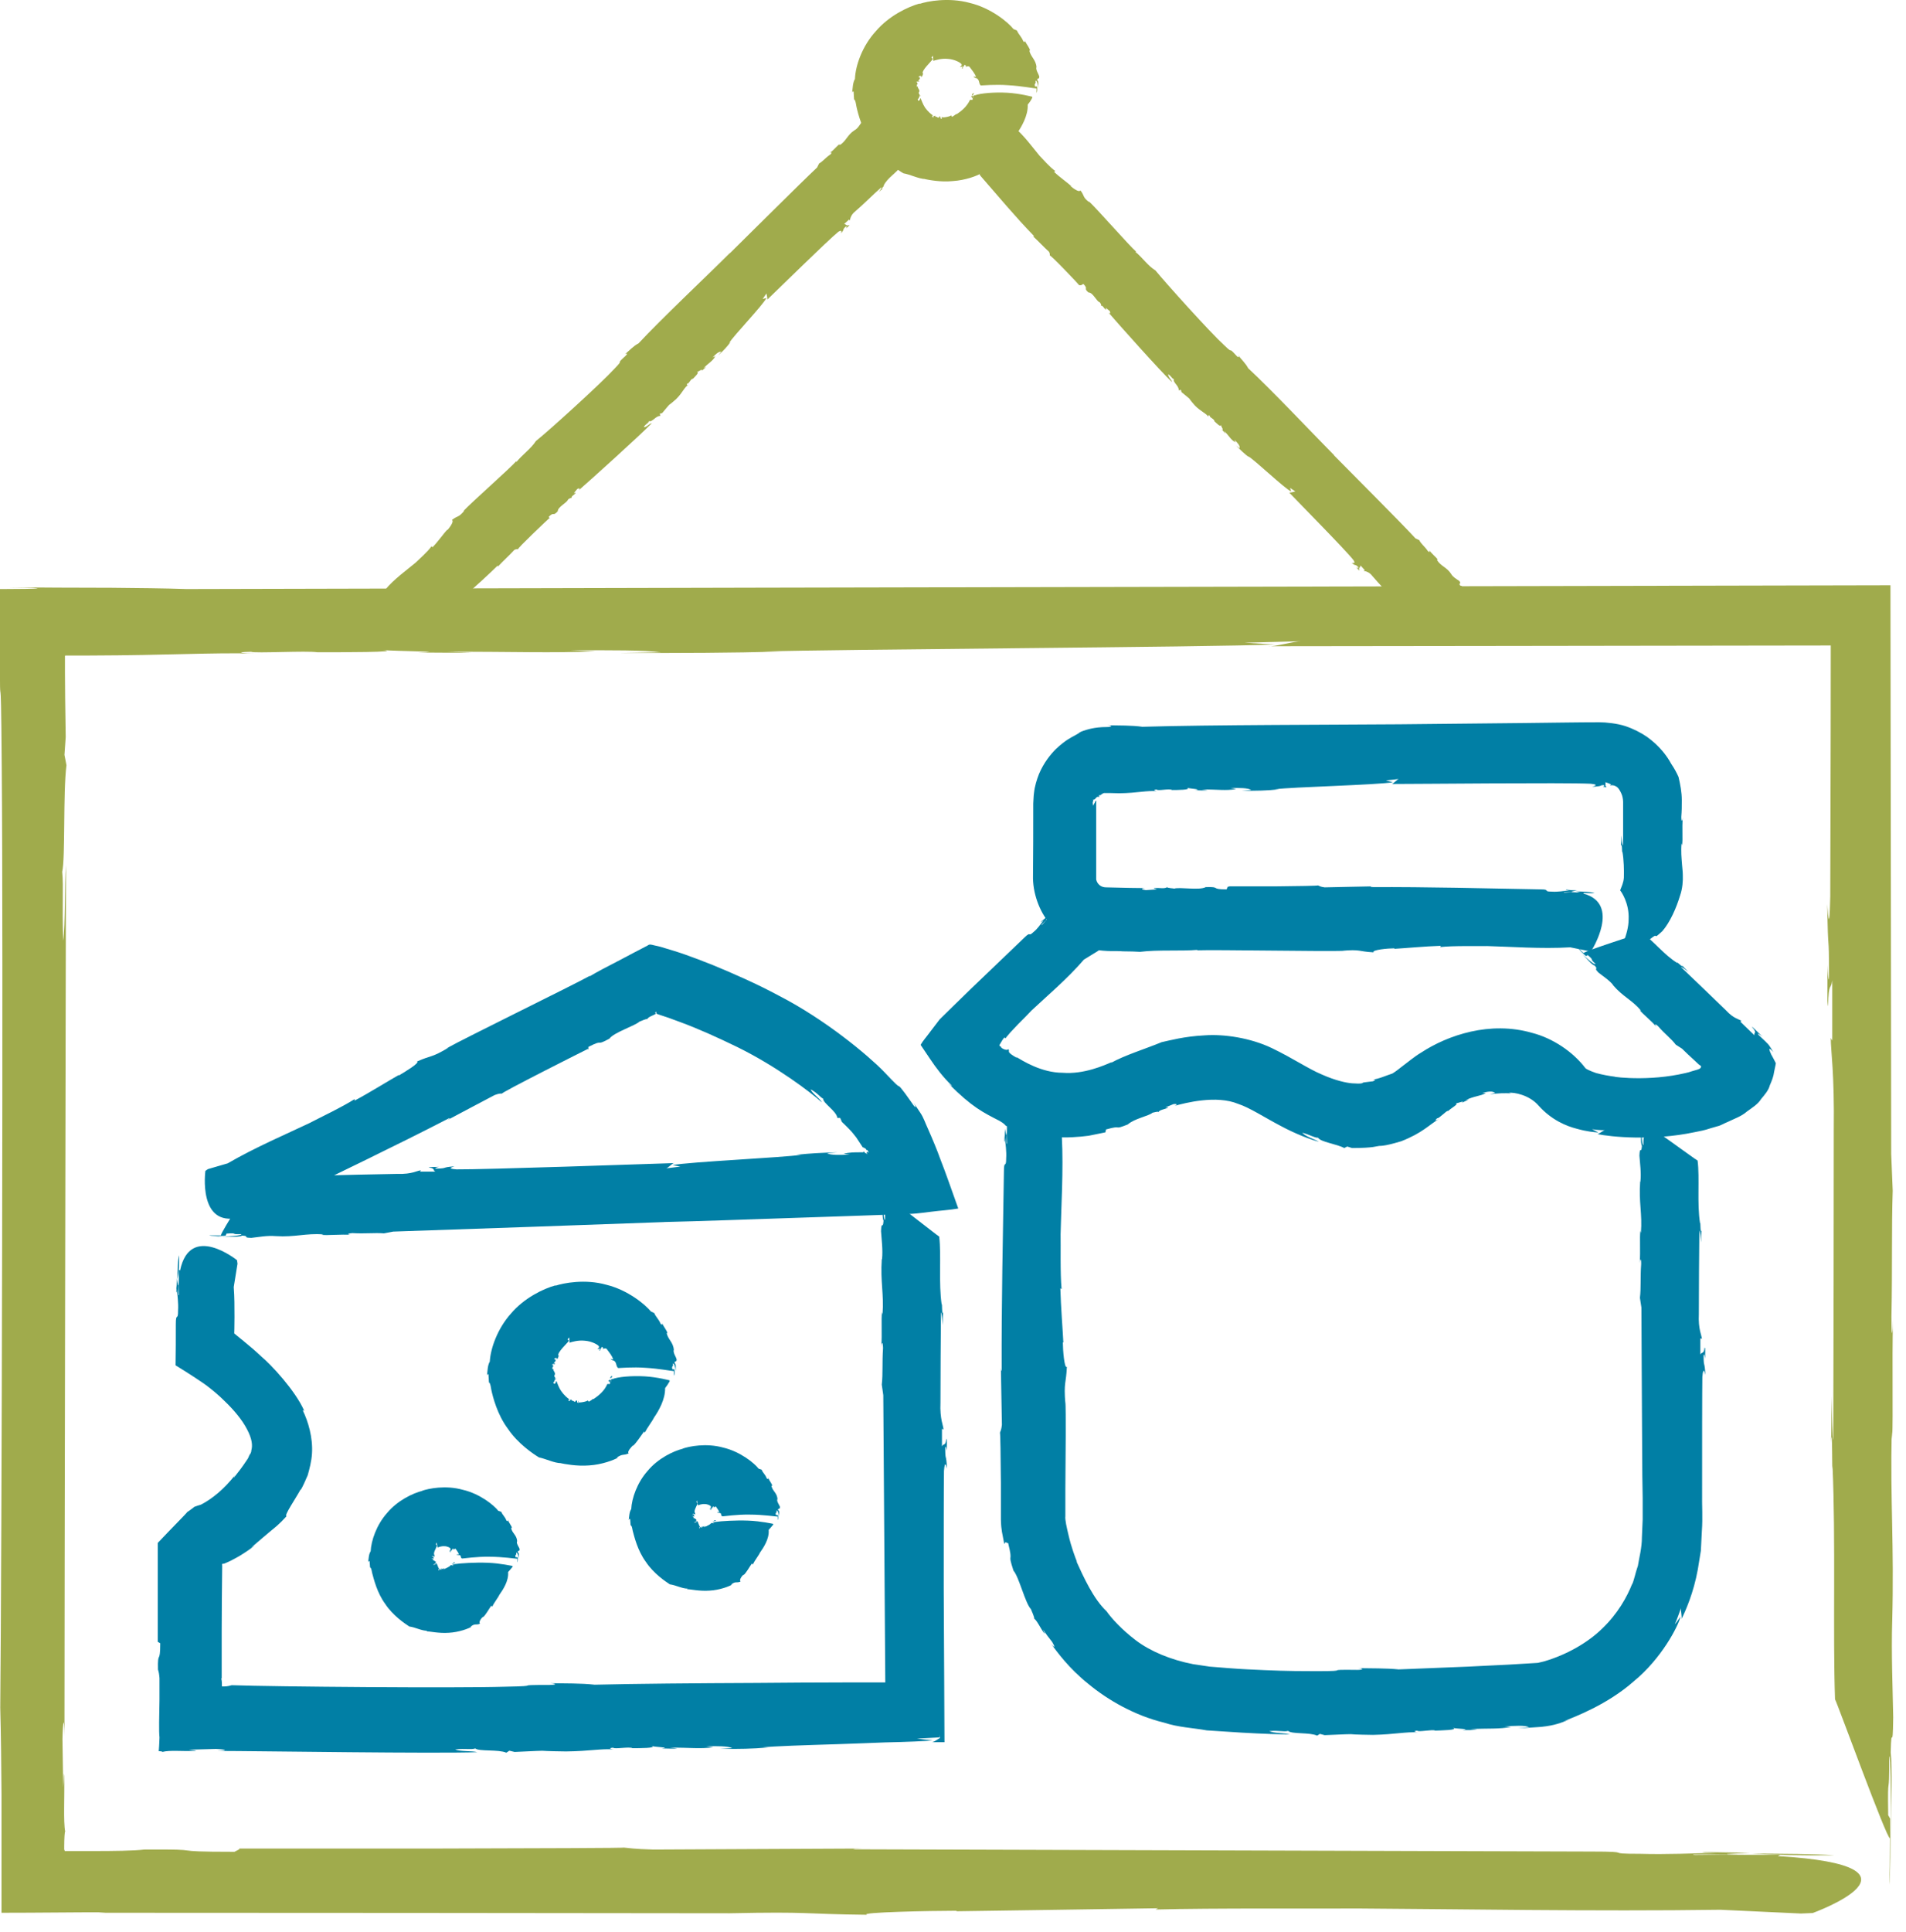 <?xml version="1.0" encoding="UTF-8"?>
<svg width="76px" height="77px" viewBox="0 0 76 77" version="1.1" xmlns="http://www.w3.org/2000/svg" xmlns:xlink="http://www.w3.org/1999/xlink">
    <title>ico-recomanacions-consumeix</title>
    <g id="Bloc-1" stroke="none" stroke-width="1" fill="none" fill-rule="evenodd">
        <g id="ico-recomanacions-consumeix" fill-rule="nonzero">
            <g id="Grupo" transform="translate(6.29, 28.787)" fill="#017FA5">
                <g transform="translate(1.877, 8.86)" id="Trazado">
                    <path d="M0.893,11.23 C1.093,11.2 1.393,11.05 1.673,10.92 C1.433,10.98 1.193,11.07 0.893,11.23 Z"></path>
                    <polygon points="1.683 10.92 1.683 10.92 1.673 10.92"></polygon>
                    <path d="M0.423,11.66 C0.503,11.66 0.593,11.66 0.683,11.65 C0.593,11.65 0.513,11.65 0.423,11.66 Z"></path>
                    <path d="M15.293,4.19 L15.293,4.08 C15.953,3.74 15.533,4.08 16.133,3.75 C16.313,3.5 17.153,3.24 17.333,3.07 C17.333,3.08 17.633,2.93 17.633,2.98 C17.663,2.92 17.733,2.88 17.823,2.84 C17.863,2.82 17.923,2.8 17.963,2.77 C17.993,2.76 17.973,2.77 17.983,2.76 C17.983,2.74 17.973,2.74 17.953,2.72 L17.993,2.67 C17.993,2.67 18.013,2.74 18.003,2.75 C18.033,2.75 17.983,2.75 18.073,2.78 C18.333,2.86 18.643,2.97 18.983,3.1 C19.663,3.35 20.463,3.71 21.243,4.09 C22.803,4.86 24.163,5.89 24.603,6.29 C24.533,6.14 24.213,5.93 24.153,5.77 C24.453,5.93 24.523,6.08 24.653,6.14 C24.653,6.33 25.183,6.63 25.223,6.91 L25.333,6.91 C25.333,6.91 25.403,7.07 25.403,7.07 C25.903,7.54 25.913,7.63 25.963,7.67 C25.973,7.69 25.993,7.72 26.043,7.79 C26.073,7.84 26.133,7.92 26.233,8.08 C26.253,8.08 26.403,8.15 26.363,8.18 C26.363,8.18 26.423,8.18 26.453,8.22 C26.353,8.17 26.563,8.34 26.433,8.27 C26.423,8.27 26.323,8.27 26.443,8.36 C26.373,8.32 26.283,8.3 26.303,8.26 C26.273,8.26 26.253,8.25 26.243,8.26 L26.283,8.28 C26.223,8.28 26.243,8.28 26.133,8.28 C25.903,8.28 25.693,8.28 25.473,8.34 L25.723,8.37 C25.313,8.39 24.973,8.4 24.813,8.32 L25.233,8.28 C24.553,8.3 24.153,8.32 23.583,8.38 L23.783,8.38 C23.063,8.49 19.313,8.66 18.653,8.79 L18.963,8.85 L18.393,8.92 C18.463,8.92 18.663,8.69 18.723,8.71 C17.503,8.75 11.163,8.97 10.033,8.96 C9.573,8.93 9.953,8.85 9.953,8.84 C9.403,8.88 9.713,8.92 9.243,8.93 C9.113,8.93 9.263,8.87 9.343,8.86 C9.133,8.87 8.943,8.86 8.933,8.89 C9.193,8.91 9.083,9 9.193,9.05 L8.583,9.05 C8.583,9.05 8.613,9 8.613,9 C8.483,9 8.273,9.16 7.683,9.14 C6.663,9.16 5.593,9.18 4.583,9.21 C4.603,9.18 4.813,9.15 5.023,9.13 C4.883,9.13 4.683,9.15 4.553,9.13 C4.803,9.18 4.133,9.18 4.323,9.2 C3.593,9.35 2.633,9.26 1.983,9.36 C1.933,9.48 0.643,11.45 0.643,11.59 C0.443,11.59 0.243,11.59 0.173,11.59 C0.223,11.62 0.623,11.63 0.833,11.6 L0.863,11.52 C1.353,11.48 0.983,11.56 1.453,11.54 C1.483,11.6 1.043,11.63 0.663,11.64 C1.013,11.64 1.353,11.67 1.493,11.6 C1.823,11.62 1.463,11.68 1.853,11.69 C2.133,11.66 2.493,11.59 2.823,11.62 L2.823,11.62 C3.603,11.67 4.013,11.5 4.733,11.55 L4.653,11.57 C4.903,11.6 5.403,11.54 5.853,11.57 C5.723,11.57 5.613,11.52 5.883,11.5 C6.403,11.53 6.763,11.48 7.143,11.51 L7.513,11.44 C9.333,11.38 16.523,11.13 18.343,11.06 L18.273,11.06 C19.673,11.03 21.793,10.95 23.923,10.88 C25.223,10.84 26.523,10.79 27.713,10.75 C28.183,10.75 28.573,10.7 28.953,10.65 C29.333,10.6 29.723,10.58 30.043,10.52 C29.783,9.8 29.553,9.12 29.323,8.54 C29.203,8.2 29.023,7.77 28.833,7.34 C28.733,7.13 28.663,6.9 28.533,6.71 C28.443,6.57 28.353,6.44 28.263,6.31 C28.413,6.56 28.323,6.51 28.193,6.31 C27.733,5.65 27.693,5.65 27.663,5.64 C27.633,5.63 27.603,5.62 27.053,5.04 C26.413,4.39 24.753,3 22.913,2.05 C22.003,1.56 21.063,1.15 20.263,0.82 C19.863,0.66 19.493,0.52 19.183,0.41 C19.013,0.35 18.863,0.3 18.733,0.26 C18.513,0.19 18.323,0.14 18.173,0.09 C18.083,0.07 17.993,0.05 17.913,0.03 C17.823,0.01 17.733,-0.03 17.653,0.04 C17.483,0.13 17.313,0.22 17.153,0.3 C16.913,0.43 16.673,0.55 16.433,0.68 C16.043,0.88 15.653,1.08 15.323,1.28 L15.383,1.23 C14.663,1.63 10.453,3.68 9.613,4.15 L9.733,4.1 C9.013,4.53 9.073,4.39 8.463,4.66 C8.583,4.71 7.973,5.08 7.733,5.22 L7.733,5.2 C7.373,5.4 6.573,5.9 5.973,6.22 L5.973,6.16 C5.493,6.47 4.523,6.93 4.163,7.12 C3.323,7.52 1.993,8.09 0.913,8.72 L0.123,8.95 L0.023,9.02 C0.023,9.02 -0.287,11.28 1.363,10.88 L1.363,10.94 C1.363,10.94 1.653,10.79 1.653,10.79 C2.013,10.64 2.143,10.5 2.153,10.56 L1.673,10.8 C2.033,10.64 1.803,10.79 1.673,10.88 C1.823,10.81 1.963,10.74 2.093,10.7 C2.153,10.65 2.033,10.7 1.973,10.72 C2.153,10.61 2.393,10.43 2.633,10.33 C2.993,10.15 2.693,10.4 3.113,10.19 C5.343,9.1 7.513,8.07 9.743,6.92 C9.803,6.92 9.743,6.94 9.683,6.99 C10.363,6.63 10.923,6.33 11.553,6 C11.733,5.93 11.793,5.94 11.853,5.94 C11.793,5.94 12.633,5.5 13.493,5.06 C14.363,4.62 15.223,4.18 15.273,4.16 L15.293,4.19 Z"></path>
                </g>
                <g transform="translate(0, 18.3)" id="Trazado">
                    <path d="M0.85,2.94 C0.79,3.16 0.79,3.55 0.78,3.91 C0.84,3.63 0.86,3.33 0.85,2.94 Z"></path>
                    <polygon points="0.78 3.91 0.78 3.92 0.78 3.91"></polygon>
                    <path d="M28.91,0.35 C28.91,0.44 28.91,0.54 28.91,0.65 C28.91,0.55 28.91,0.45 28.91,0.35 Z"></path>
                    <path d="M0,18.35 L0.1,18.41 C0.1,19.27 -0.01,18.66 0.01,19.46 C0.04,19.54 0.06,19.66 0.07,19.8 C0.07,20.07 0.07,20.35 0.07,20.65 C0.06,21.28 0.04,21.92 0.07,22.16 C0.07,22.16 0.06,22.49 0.04,22.71 C0.14,22.71 0.21,22.73 0.18,22.74 C0.48,22.66 0.98,22.72 1.47,22.7 C1.65,22.68 1.35,22.68 1.24,22.65 L2.32,22.62 C2.73,22.64 2.84,22.69 2.37,22.7 C3.15,22.7 5.39,22.73 7.64,22.75 C9.79,22.77 11.95,22.78 12.74,22.75 C12.54,22.69 12.05,22.73 11.86,22.64 C12.28,22.59 12.48,22.66 12.66,22.6 C12.82,22.73 13.58,22.63 13.9,22.77 L14.02,22.69 L14.23,22.74 C16.07,22.66 14.65,22.7 16.28,22.72 C17.23,22.71 17.67,22.6 18.2,22.64 C18.12,22.64 17.91,22.59 18.16,22.57 C18.2,22.64 18.81,22.52 18.93,22.59 C19.17,22.59 19.95,22.59 19.68,22.5 C19.81,22.55 20.51,22.56 20.09,22.6 C20.32,22.6 20.55,22.62 20.72,22.6 L20.42,22.57 C21.21,22.56 21.64,22.63 22.15,22.55 L21.86,22.51 C22.33,22.51 22.73,22.5 22.91,22.59 L22.43,22.62 C23.21,22.62 23.69,22.62 24.34,22.56 L24.11,22.56 C24.53,22.51 25.82,22.47 27.11,22.43 C27.77,22.41 28.44,22.38 29,22.36 C29.91,22.34 30.6,22.31 30.9,22.28 L30.27,22.21 L31.17,22.16 L31.17,22.04 C31.17,22.04 31.17,22.12 31.19,22.18 C31.09,22.24 30.93,22.37 30.83,22.35 C30.95,22.35 31.1,22.35 31.37,22.35 C31.37,21.25 31.35,18.68 31.34,16.2 C31.34,14.14 31.34,12.16 31.35,11.54 C31.39,11.01 31.46,11.45 31.47,11.45 C31.44,10.81 31.4,11.17 31.4,10.63 C31.41,10.48 31.45,10.66 31.46,10.74 C31.46,10.5 31.48,10.28 31.44,10.26 C31.42,10.56 31.33,10.43 31.27,10.56 L31.27,9.86 C31.27,9.86 31.33,9.89 31.33,9.89 C31.33,9.73 31.18,9.49 31.21,8.81 C31.21,7.63 31.22,6.39 31.23,5.22 C31.26,5.24 31.28,5.48 31.3,5.73 C31.3,5.57 31.3,5.34 31.32,5.19 C31.26,5.47 31.28,4.7 31.26,4.92 C31.13,4.07 31.25,2.96 31.16,2.2 C31.04,2.13 29.11,0.58 28.97,0.58 C28.97,0.35 28.97,0.11 28.99,0.04 C28.96,0.1 28.94,0.56 28.96,0.81 L29.04,0.85 C29.07,1.41 29,0.98 29,1.53 C28.94,1.56 28.92,1.05 28.92,0.61 C28.92,1.01 28.87,1.41 28.94,1.57 C28.91,1.95 28.86,1.53 28.84,1.98 C28.86,2.3 28.92,2.73 28.88,3.1 L28.87,3.1 C28.81,4 28.96,4.48 28.9,5.3 L28.88,5.21 C28.84,5.5 28.89,6.08 28.85,6.6 C28.86,6.45 28.91,6.32 28.92,6.64 C28.88,7.25 28.92,7.66 28.87,8.1 L28.93,8.52 C28.94,10.44 29,18.03 29.01,19.95 L29.01,19.93 C29.01,19.93 29.01,19.95 29.01,19.97 C28.96,19.97 28.91,19.97 28.85,19.97 C28.39,19.97 27.89,19.97 27.38,19.97 C26.27,19.97 25.07,19.98 23.86,19.99 C21.45,20 19.04,20.02 17.42,20.06 C16.9,20 16.19,20.01 15.66,20 C15.96,20.03 15.86,20.07 15.62,20.07 C13.98,20.07 15.51,20.11 13.85,20.14 C11.94,20.2 4.64,20.14 2.95,20.08 C2.78,20.13 2.7,20.13 2.56,20.13 C2.56,20.01 2.56,19.91 2.53,19.8 L2.55,19.82 L2.55,19.79 C2.55,19.74 2.55,19.68 2.55,19.62 C2.55,19.49 2.55,19.34 2.55,19.16 C2.55,18.81 2.55,18.39 2.55,17.93 C2.55,17.13 2.56,16.19 2.57,15.36 C2.58,15.32 2.54,15.23 2.6,15.24 C2.65,15.24 2.69,15.22 2.73,15.2 C2.69,15.22 2.92,15.12 3.04,15.05 C3.17,14.98 3.3,14.91 3.4,14.84 C3.61,14.71 3.77,14.59 3.87,14.5 L3.72,14.6 C4.17,14.21 4.31,14.1 4.52,13.92 C4.69,13.78 4.84,13.67 5.14,13.34 C5,13.36 5.52,12.61 5.7,12.27 L5.7,12.3 C5.79,12.15 5.88,11.94 5.98,11.71 C6.05,11.46 6.13,11.16 6.15,10.85 C6.19,10.21 6,9.57 5.78,9.12 L5.84,9.14 C5.48,8.33 4.52,7.3 4.12,6.97 C3.92,6.78 3.69,6.58 3.43,6.37 C3.31,6.27 3.18,6.17 3.05,6.06 C3.05,5.9 3.06,5.95 3.06,5.41 C3.06,5 3.06,4.6 3.03,4.21 L3.18,3.28 L3.16,3.14 C3.16,3.14 1.29,1.63 0.89,3.55 L0.84,3.52 L0.84,3.9 C0.82,4.35 0.88,4.56 0.83,4.53 L0.83,3.91 C0.83,4.37 0.79,4.05 0.76,3.87 C0.76,4.06 0.75,4.24 0.73,4.4 C0.75,4.49 0.75,4.33 0.76,4.26 C0.78,4.51 0.83,4.85 0.81,5.14 C0.81,5.61 0.72,5.17 0.72,5.71 C0.72,6.25 0.72,6.8 0.71,7.33 C1.2,7.63 1.85,8.05 2.03,8.2 C2.25,8.37 2.46,8.55 2.65,8.74 C3.04,9.11 3.37,9.51 3.56,9.88 C3.76,10.26 3.79,10.52 3.73,10.73 C3.73,10.78 3.71,10.84 3.66,10.9 C3.62,10.97 3.63,11.01 3.53,11.14 C3.38,11.37 3.21,11.59 3.05,11.79 C3,11.81 3.05,11.77 3.08,11.71 C2.64,12.27 2.17,12.65 1.73,12.88 C1.63,12.91 1.54,12.94 1.46,12.97 C1.3,13.1 1.23,13.14 1.16,13.19 C1.21,13.16 0.96,13.41 0.71,13.67 C0.52,13.87 0.27,14.12 0,14.41 C0,15.93 0,18.21 0,18.3 L0,18.35 Z"></path>
                </g>
                <g transform="translate(13.13, 22.298)" id="Trazado">
                    <path d="M4.99,3.752 C4.93,3.772 4.92,3.812 4.91,3.852 C4.97,3.832 4.99,3.792 4.99,3.752 Z"></path>
                    <polygon points="4.9 3.852 4.91 3.852 4.91 3.852"></polygon>
                    <path d="M7.55,3.632 C7.55,3.632 7.55,3.572 7.55,3.532 C7.55,3.562 7.55,3.602 7.55,3.632 Z"></path>
                    <path d="M3.65,4.732 L3.65,4.832 C3.55,4.832 3.63,4.722 3.55,4.732 C3.49,4.872 3.44,4.692 3.39,4.752 C3.39,4.742 3.36,4.722 3.38,4.682 C3.34,4.752 3.34,4.682 3.31,4.702 C3.29,4.722 3.31,4.722 3.31,4.752 C3.29,4.752 3.27,4.752 3.25,4.752 C3.25,4.722 3.25,4.682 3.28,4.682 C3.22,4.652 3.07,4.522 2.96,4.362 C2.85,4.202 2.8,4.032 2.77,3.962 C2.72,3.992 2.77,4.022 2.69,4.072 C2.62,4.052 2.69,4.012 2.63,4.012 C2.75,3.962 2.63,3.922 2.77,3.872 L2.69,3.872 C2.69,3.872 2.73,3.852 2.73,3.852 C2.65,3.692 2.68,3.812 2.71,3.672 C2.71,3.592 2.61,3.522 2.66,3.482 C2.66,3.482 2.61,3.502 2.59,3.472 C2.66,3.482 2.56,3.392 2.63,3.402 C2.63,3.372 2.67,3.312 2.57,3.302 C2.62,3.302 2.66,3.242 2.68,3.302 C2.69,3.282 2.72,3.272 2.7,3.242 L2.66,3.262 C2.68,3.182 2.77,3.182 2.72,3.092 L2.67,3.092 C2.67,3.092 2.71,3.012 2.79,3.052 L2.79,3.102 C2.83,3.042 2.85,3.002 2.86,2.922 L2.84,2.942 C2.81,2.802 3.19,2.462 3.27,2.352 L3.21,2.302 C3.21,2.302 3.25,2.242 3.28,2.222 C3.27,2.222 3.3,2.442 3.29,2.432 C3.37,2.402 3.63,2.322 3.9,2.352 C4.17,2.372 4.41,2.502 4.46,2.572 C4.49,2.632 4.41,2.672 4.4,2.682 C4.47,2.702 4.47,2.642 4.51,2.682 C4.51,2.702 4.47,2.722 4.46,2.722 C4.49,2.722 4.49,2.762 4.51,2.742 C4.5,2.702 4.56,2.642 4.58,2.592 C4.6,2.612 4.63,2.632 4.64,2.652 L4.6,2.692 C4.6,2.692 4.74,2.612 4.78,2.692 C4.87,2.812 4.98,2.942 5.03,3.092 C5,3.102 4.97,3.092 4.94,3.062 C4.94,3.082 4.97,3.102 4.95,3.132 C4.99,3.072 5.01,3.172 5.02,3.132 C5.19,3.182 5.12,3.362 5.23,3.442 C5.29,3.442 5.8,3.392 6.33,3.432 C6.85,3.462 7.37,3.562 7.45,3.562 C7.45,3.642 7.45,3.712 7.45,3.742 C7.48,3.722 7.49,3.572 7.47,3.492 L7.39,3.492 C7.35,3.302 7.44,3.442 7.41,3.262 C7.47,3.242 7.51,3.412 7.52,3.562 C7.52,3.432 7.55,3.292 7.48,3.242 C7.48,3.112 7.56,3.242 7.56,3.092 C7.53,2.982 7.43,2.862 7.44,2.732 L7.45,2.732 C7.43,2.412 7.22,2.312 7.16,2.042 L7.19,2.062 C7.19,1.952 7.04,1.812 6.98,1.642 C7,1.692 6.98,1.752 6.92,1.672 C6.84,1.482 6.72,1.392 6.67,1.252 L6.53,1.182 C6.31,0.912 5.62,0.332 4.76,0.122 C3.91,-0.118 3.05,0.052 2.72,0.162 L2.74,0.142 C2.23,0.282 1.48,0.652 0.96,1.262 C0.42,1.862 0.14,2.652 0.11,3.182 C0.02,3.332 0.02,3.562 0,3.742 C0.03,3.642 0.07,3.682 0.06,3.752 C0.08,4.272 0.09,3.792 0.17,4.302 C0.23,4.592 0.41,5.302 0.84,5.872 C1.24,6.462 1.84,6.862 2.07,7.002 C2.36,7.062 2.68,7.232 2.96,7.232 L2.93,7.232 C3.08,7.262 3.57,7.362 4.07,7.322 C4.58,7.292 5.07,7.102 5.22,7.012 L5.17,7.012 C5.42,6.842 5.42,6.942 5.65,6.842 C5.57,6.782 5.75,6.592 5.82,6.522 L5.82,6.542 C5.94,6.442 6.12,6.162 6.26,5.972 L6.29,6.012 C6.38,5.832 6.6,5.542 6.66,5.412 C6.84,5.152 7.11,4.692 7.1,4.242 C7.17,4.152 7.23,4.062 7.28,3.972 L7.28,3.932 C7.28,3.932 6.8,3.802 6.29,3.772 C5.77,3.742 5.21,3.792 5,3.882 L4.95,3.882 C4.95,3.882 4.95,3.902 4.95,3.922 C4.91,3.972 4.97,4.002 4.92,3.992 L4.94,3.922 C4.94,3.922 4.89,3.922 4.87,3.912 C4.87,3.932 4.85,3.952 4.83,3.962 C4.85,3.972 4.85,3.962 4.87,3.962 C4.88,3.992 4.93,4.032 4.9,4.062 C4.88,4.112 4.81,4.042 4.79,4.092 C4.67,4.362 4.46,4.532 4.24,4.682 C4.22,4.662 4.23,4.662 4.24,4.652 C4.19,4.712 4.12,4.742 4.06,4.782 C4.03,4.762 4.02,4.732 4.01,4.722 C4.04,4.772 3.64,4.842 3.63,4.802 L3.65,4.732 Z"></path>
                </g>
                <g transform="translate(8.39, 30.495)" id="Trazado">
                    <path d="M3.46,2.985 C3.4,2.985 3.39,3.005 3.38,3.025 C3.44,3.025 3.46,3.005 3.46,2.985 Z"></path>
                    <polygon points="3.38 3.025 3.39 3.025 3.39 3.015"></polygon>
                    <path d="M6.03,2.905 C6.03,2.905 6.03,2.855 6.03,2.825 C6.03,2.855 6.03,2.875 6.03,2.905 Z"></path>
                    <path d="M2.94,3.225 L2.94,3.325 C2.94,3.325 2.94,3.215 2.91,3.235 C2.87,3.375 2.88,3.215 2.86,3.285 C2.86,3.275 2.86,3.265 2.87,3.225 C2.84,3.295 2.85,3.235 2.84,3.255 C2.83,3.275 2.84,3.275 2.83,3.295 C2.83,3.295 2.81,3.305 2.8,3.315 C2.8,3.285 2.82,3.245 2.83,3.245 C2.79,3.205 2.75,3.045 2.73,3.035 C2.68,3.055 2.71,3.055 2.63,3.085 C2.57,3.085 2.64,3.065 2.59,3.075 C2.72,3.035 2.61,3.045 2.75,3.015 L2.68,3.015 C2.68,3.015 2.72,3.015 2.72,3.015 C2.64,2.975 2.68,3.015 2.7,2.965 C2.69,2.945 2.59,2.915 2.63,2.905 C2.63,2.905 2.58,2.905 2.57,2.895 C2.63,2.905 2.53,2.865 2.59,2.875 C2.59,2.875 2.6,2.845 2.51,2.825 C2.55,2.825 2.58,2.825 2.61,2.845 C2.61,2.845 2.63,2.845 2.61,2.825 L2.58,2.825 C2.58,2.825 2.65,2.825 2.58,2.755 L2.54,2.755 C2.54,2.755 2.55,2.705 2.63,2.755 L2.63,2.785 C2.63,2.785 2.66,2.745 2.64,2.695 L2.64,2.695 C2.58,2.615 2.71,2.435 2.74,2.325 L2.7,2.265 C2.7,2.265 2.72,2.215 2.73,2.195 C2.73,2.195 2.77,2.415 2.77,2.395 C2.8,2.385 2.92,2.335 3.04,2.345 C3.16,2.345 3.28,2.405 3.29,2.455 C3.29,2.505 3.23,2.545 3.23,2.555 C3.27,2.555 3.28,2.505 3.3,2.525 C3.3,2.535 3.27,2.565 3.26,2.575 C3.27,2.575 3.26,2.595 3.29,2.575 C3.29,2.545 3.35,2.485 3.38,2.435 C3.39,2.445 3.4,2.455 3.41,2.465 L3.37,2.505 C3.37,2.505 3.49,2.405 3.5,2.465 C3.54,2.535 3.6,2.595 3.62,2.665 C3.59,2.675 3.57,2.665 3.54,2.665 C3.54,2.665 3.55,2.685 3.54,2.705 C3.58,2.665 3.59,2.705 3.6,2.695 C3.75,2.695 3.65,2.805 3.75,2.835 C3.81,2.835 4.32,2.755 4.84,2.765 C5.36,2.765 5.88,2.845 5.95,2.845 C5.95,2.905 5.95,2.965 5.94,2.985 C5.97,2.965 5.98,2.845 5.96,2.785 L5.88,2.785 C5.84,2.635 5.93,2.745 5.9,2.605 C5.96,2.585 5.99,2.725 6,2.835 C6,2.725 6.04,2.615 5.96,2.585 C5.97,2.485 6.04,2.585 6.04,2.455 C6.01,2.365 5.92,2.275 5.93,2.165 L5.94,2.165 C5.94,1.905 5.74,1.835 5.7,1.615 L5.73,1.615 C5.73,1.535 5.61,1.425 5.57,1.285 C5.58,1.325 5.57,1.385 5.51,1.315 C5.45,1.155 5.35,1.095 5.31,0.975 L5.19,0.935 C5.02,0.715 4.46,0.255 3.77,0.095 C3.09,-0.095 2.41,0.045 2.15,0.135 L2.17,0.135 C1.77,0.235 1.17,0.525 0.76,1.015 C0.33,1.495 0.12,2.125 0.1,2.545 C0.02,2.665 0.02,2.845 0,2.985 C0.03,2.905 0.07,2.935 0.06,2.985 C0.08,3.395 0.09,3.015 0.16,3.415 C0.22,3.635 0.35,4.195 0.68,4.645 C0.99,5.115 1.46,5.425 1.64,5.545 C1.88,5.575 2.12,5.715 2.35,5.715 L2.32,5.735 C2.44,5.735 2.82,5.825 3.22,5.795 C3.62,5.775 4.01,5.625 4.12,5.555 L4.08,5.555 C4.27,5.405 4.28,5.505 4.46,5.435 C4.39,5.365 4.52,5.205 4.58,5.155 L4.58,5.175 C4.68,5.095 4.81,4.855 4.91,4.715 L4.95,4.755 C5.01,4.605 5.19,4.385 5.23,4.285 C5.37,4.085 5.61,3.735 5.58,3.375 C5.64,3.305 5.7,3.245 5.76,3.165 L5.76,3.135 C5.76,3.135 5.28,3.025 4.77,3.005 C4.25,2.985 3.69,3.025 3.48,3.055 L3.43,3.055 C3.43,3.055 3.43,3.055 3.43,3.065 C3.4,3.085 3.46,3.095 3.41,3.085 L3.41,3.055 C3.41,3.055 3.38,3.055 3.35,3.055 C3.35,3.055 3.33,3.065 3.32,3.065 C3.34,3.065 3.34,3.065 3.35,3.065 C3.37,3.075 3.42,3.105 3.39,3.105 C3.38,3.125 3.3,3.085 3.29,3.105 C3.22,3.185 3.12,3.205 3.07,3.245 C3.06,3.225 3.06,3.225 3.06,3.215 C3.06,3.245 3.04,3.245 3.03,3.275 C3.02,3.255 3.01,3.225 3,3.205 C3.02,3.245 2.92,3.275 2.91,3.255 L2.94,3.225 Z"></path>
                </g>
                <g transform="translate(18.78, 28.815)" id="Trazado">
                    <path d="M3.47,2.985 C3.41,2.985 3.4,3.005 3.39,3.025 C3.45,3.025 3.47,3.005 3.47,2.985 Z"></path>
                    <path d="M6.04,2.895 C6.04,2.895 6.04,2.845 6.04,2.815 C6.04,2.845 6.04,2.865 6.04,2.895 Z"></path>
                    <path d="M2.95,3.225 L2.95,3.325 C2.95,3.325 2.95,3.215 2.92,3.235 C2.88,3.375 2.89,3.215 2.87,3.285 C2.87,3.275 2.87,3.265 2.88,3.225 C2.85,3.295 2.86,3.235 2.85,3.255 C2.84,3.275 2.85,3.275 2.84,3.295 C2.84,3.295 2.82,3.305 2.81,3.315 C2.81,3.285 2.83,3.245 2.84,3.245 C2.8,3.205 2.76,3.045 2.74,3.035 C2.69,3.055 2.72,3.055 2.64,3.085 C2.58,3.085 2.65,3.065 2.6,3.075 C2.73,3.035 2.62,3.045 2.76,3.015 L2.68,3.015 C2.68,3.015 2.72,3.015 2.72,3.015 C2.64,2.975 2.68,3.015 2.7,2.965 C2.69,2.945 2.59,2.915 2.63,2.905 C2.63,2.905 2.58,2.905 2.57,2.895 C2.63,2.905 2.53,2.865 2.59,2.875 C2.59,2.875 2.6,2.845 2.51,2.825 C2.55,2.825 2.58,2.825 2.61,2.845 C2.61,2.845 2.63,2.845 2.61,2.825 L2.58,2.825 C2.58,2.825 2.65,2.825 2.58,2.755 L2.54,2.755 C2.54,2.755 2.55,2.705 2.63,2.755 L2.63,2.785 C2.63,2.785 2.66,2.745 2.64,2.695 L2.64,2.695 C2.58,2.615 2.71,2.435 2.74,2.325 L2.7,2.265 C2.7,2.265 2.71,2.215 2.72,2.195 C2.72,2.195 2.76,2.415 2.76,2.395 C2.79,2.385 2.91,2.335 3.03,2.345 C3.15,2.345 3.27,2.405 3.28,2.455 C3.28,2.505 3.22,2.545 3.22,2.555 C3.26,2.555 3.27,2.505 3.29,2.525 C3.29,2.535 3.26,2.565 3.25,2.575 C3.26,2.575 3.25,2.595 3.28,2.575 C3.28,2.545 3.34,2.485 3.37,2.435 C3.38,2.445 3.39,2.455 3.4,2.465 L3.36,2.505 C3.36,2.505 3.48,2.405 3.49,2.465 C3.53,2.535 3.59,2.595 3.61,2.665 C3.58,2.675 3.56,2.665 3.53,2.665 C3.53,2.665 3.55,2.685 3.53,2.705 C3.57,2.665 3.58,2.705 3.59,2.695 C3.74,2.695 3.64,2.805 3.74,2.835 C3.8,2.835 4.31,2.755 4.83,2.765 C5.35,2.765 5.87,2.845 5.94,2.845 C5.94,2.905 5.94,2.965 5.93,2.985 C5.96,2.965 5.97,2.845 5.95,2.785 L5.87,2.785 C5.83,2.635 5.92,2.745 5.89,2.605 C5.95,2.585 5.98,2.725 5.99,2.835 C5.99,2.725 6.03,2.615 5.95,2.585 C5.96,2.485 6.03,2.585 6.03,2.455 C6,2.365 5.91,2.275 5.92,2.165 L5.93,2.165 C5.93,1.905 5.73,1.835 5.69,1.615 L5.72,1.615 C5.72,1.535 5.6,1.425 5.56,1.285 C5.57,1.325 5.56,1.385 5.5,1.315 C5.44,1.155 5.34,1.095 5.3,0.975 L5.18,0.935 C5.01,0.715 4.45,0.255 3.77,0.095 C3.09,-0.095 2.41,0.045 2.15,0.135 L2.17,0.135 C1.77,0.235 1.17,0.525 0.76,1.015 C0.33,1.495 0.12,2.125 0.1,2.545 C0.02,2.665 0.02,2.845 0,2.985 C0.03,2.905 0.07,2.935 0.06,2.985 C0.08,3.395 0.09,3.015 0.16,3.415 C0.22,3.635 0.35,4.195 0.68,4.645 C0.99,5.115 1.46,5.425 1.64,5.545 C1.88,5.575 2.12,5.715 2.35,5.715 L2.32,5.735 C2.44,5.735 2.82,5.825 3.22,5.795 C3.62,5.775 4.01,5.625 4.12,5.555 L4.08,5.555 C4.27,5.405 4.28,5.505 4.46,5.435 C4.39,5.365 4.52,5.205 4.58,5.155 L4.58,5.175 C4.68,5.095 4.81,4.855 4.91,4.715 L4.95,4.755 C5.01,4.605 5.19,4.385 5.23,4.285 C5.37,4.085 5.61,3.735 5.58,3.375 C5.64,3.305 5.7,3.245 5.76,3.165 L5.76,3.135 C5.76,3.135 5.28,3.025 4.77,3.005 C4.25,2.985 3.68,3.025 3.48,3.055 L3.43,3.055 C3.43,3.055 3.43,3.055 3.43,3.065 C3.4,3.085 3.46,3.095 3.41,3.085 L3.41,3.055 C3.41,3.055 3.38,3.055 3.35,3.055 C3.35,3.055 3.33,3.065 3.32,3.065 C3.34,3.065 3.34,3.065 3.35,3.065 C3.37,3.075 3.42,3.105 3.39,3.105 C3.38,3.125 3.3,3.085 3.29,3.105 C3.22,3.185 3.12,3.205 3.07,3.245 C3.06,3.225 3.06,3.225 3.05,3.215 C3.05,3.245 3.03,3.245 3.02,3.275 C3.01,3.255 3,3.225 2.99,3.205 C3.01,3.245 2.91,3.275 2.9,3.255 L2.95,3.225 Z"></path>
                </g>
                <g transform="translate(34.899, 0)" id="Trazado">
                    <path d="M22.401,6.81 C22.221,6.75 21.921,6.75 21.641,6.74 C21.861,6.8 22.091,6.82 22.401,6.81 Z"></path>
                    <polygon points="21.631 6.73 21.631 6.73 21.641 6.73"></polygon>
                    <path d="M22.981,9.35 C23.101,9.33 23.251,9.31 23.391,9.27 C23.251,9.31 23.121,9.32 22.981,9.35 Z"></path>
                    <path d="M7.761,6.56 L7.721,6.66 C7.041,6.66 7.521,6.55 6.891,6.57 C6.641,6.71 5.851,6.56 5.631,6.63 C5.631,6.62 5.331,6.61 5.351,6.57 C5.261,6.65 5.031,6.59 4.841,6.61 C4.771,6.63 4.891,6.63 4.941,6.66 L4.501,6.69 C4.331,6.67 4.281,6.62 4.471,6.61 C4.181,6.61 3.611,6.6 2.911,6.58 C2.711,6.58 2.561,6.45 2.521,6.27 L2.521,6.21 C2.521,6.21 2.521,6.03 2.521,6.03 C2.521,5.82 2.521,5.61 2.521,5.41 C2.521,5 2.521,4.61 2.521,4.25 C2.521,3.89 2.521,3.57 2.521,3.29 C2.521,3.17 2.521,3.17 2.531,3.13 C2.501,3.13 2.481,3.16 2.471,3.19 C2.461,3.23 2.441,3.22 2.401,3.33 C2.351,3.12 2.431,3.17 2.391,3.09 C2.511,3.1 2.511,2.92 2.651,2.98 L2.621,2.91 L2.681,2.91 C2.801,2.82 2.831,2.82 2.841,2.82 C2.841,2.82 2.851,2.82 2.881,2.82 C2.981,2.82 3.141,2.82 3.441,2.83 C4.191,2.82 4.541,2.71 4.961,2.75 C4.901,2.75 4.731,2.7 4.931,2.68 C4.961,2.75 5.451,2.63 5.541,2.7 C5.731,2.7 6.341,2.7 6.141,2.61 C6.241,2.65 6.791,2.67 6.471,2.71 C6.651,2.71 6.831,2.73 6.971,2.71 L6.731,2.68 C7.351,2.67 7.691,2.74 8.101,2.66 L7.871,2.62 C8.241,2.62 8.561,2.61 8.701,2.7 L8.321,2.73 C8.941,2.73 9.311,2.73 9.831,2.67 L9.651,2.67 C10.311,2.58 13.741,2.5 14.351,2.39 L14.071,2.32 L14.591,2.26 C14.531,2.26 14.341,2.49 14.291,2.46 C15.401,2.46 21.201,2.4 22.231,2.45 C22.651,2.49 22.301,2.56 22.301,2.57 C22.791,2.55 22.581,2.49 22.771,2.51 C22.811,2.53 22.751,2.56 22.731,2.57 C22.801,2.57 22.851,2.61 22.871,2.58 C22.791,2.53 22.851,2.46 22.821,2.39 C22.901,2.41 22.981,2.44 23.051,2.48 L23.011,2.52 C23.011,2.52 23.231,2.45 23.381,2.69 C23.441,2.79 23.491,2.89 23.511,3 C23.521,3.06 23.531,3.11 23.531,3.17 C23.531,3.22 23.531,3.39 23.531,3.49 C23.531,3.97 23.531,4.45 23.531,4.91 C23.501,4.9 23.481,4.7 23.461,4.51 C23.461,4.63 23.461,4.82 23.441,4.94 C23.501,4.72 23.481,5.33 23.501,5.15 C23.561,5.46 23.571,5.93 23.561,6.19 C23.551,6.38 23.471,6.55 23.411,6.7 C23.451,6.74 23.781,7.21 23.751,7.85 C23.751,8.48 23.361,9.13 23.371,9.19 C23.061,9.27 22.741,9.27 22.641,9.26 C22.721,9.3 23.361,9.26 23.671,9.12 L23.701,9.03 C24.371,8.69 23.901,9.03 24.521,8.63 C24.601,8.66 24.041,9.11 23.421,9.24 C23.971,9.12 24.481,8.84 24.611,8.64 C25.021,8.31 24.631,8.76 25.101,8.32 C25.401,7.97 25.651,7.41 25.801,6.91 L25.801,6.91 C25.901,6.63 25.921,6.31 25.911,6.09 C25.911,5.96 25.891,5.82 25.881,5.68 C25.861,5.41 25.831,5.16 25.861,4.83 L25.881,4.9 C25.921,4.67 25.871,4.22 25.911,3.8 C25.901,3.92 25.851,4.02 25.851,3.77 C25.871,3.51 25.871,3.37 25.871,3.11 C25.871,2.78 25.811,2.49 25.741,2.18 C25.661,2 25.561,1.82 25.451,1.66 C25.281,1.34 24.971,0.93 24.481,0.58 C24.231,0.41 23.941,0.26 23.611,0.15 C23.301,0.05 22.861,0 22.581,0 C21.701,0 20.681,0.02 19.641,0.03 C17.581,0.05 15.521,0.07 14.691,0.08 L14.761,0.08 C12.211,0.1 6.991,0.1 4.361,0.18 C3.951,0.12 3.391,0.13 2.971,0.12 C3.211,0.14 3.131,0.19 2.941,0.19 C2.431,0.19 2.141,0.3 2.011,0.34 C1.871,0.39 1.861,0.41 1.841,0.42 C1.831,0.44 1.811,0.44 1.681,0.52 C1.551,0.59 1.291,0.71 0.911,1.07 C0.701,1.28 0.431,1.61 0.241,2.06 C0.151,2.29 0.071,2.54 0.041,2.82 C0.021,2.95 0.021,3.12 0.011,3.24 C0.011,3.33 0.011,3.43 0.011,3.52 C0.011,4.29 0.011,5.2 0.001,6.1 C-0.019,6.77 0.241,7.54 0.691,8.05 C1.131,8.59 1.751,8.92 2.351,9.05 C3.051,9.16 3.261,9.1 3.581,9.13 C3.871,9.13 4.101,9.14 4.271,9.15 C4.991,9.06 5.881,9.13 6.591,9.07 L6.521,9.09 C7.281,9.06 11.551,9.14 12.431,9.11 L12.311,9.11 C13.081,9.04 12.971,9.14 13.581,9.17 C13.501,9.07 14.161,9.01 14.411,9.01 L14.411,9.03 C14.781,9.01 15.631,8.93 16.261,8.91 L16.241,8.96 C16.761,8.9 17.741,8.93 18.111,8.92 C18.961,8.94 20.281,9.04 21.421,8.97 L22.161,9.12 L22.271,9.1 C22.271,9.1 23.461,7.23 21.951,6.83 L21.971,6.78 L21.671,6.78 C21.311,6.76 21.151,6.82 21.171,6.77 L21.661,6.77 C21.301,6.77 21.551,6.73 21.691,6.7 C21.541,6.7 21.391,6.69 21.271,6.67 C21.201,6.69 21.321,6.69 21.381,6.7 C21.191,6.72 20.921,6.77 20.681,6.75 C20.311,6.75 20.661,6.66 20.231,6.66 C17.961,6.62 15.771,6.56 13.481,6.57 C13.431,6.55 13.491,6.55 13.561,6.54 C12.851,6.55 12.281,6.57 11.631,6.58 C11.461,6.56 11.411,6.52 11.361,6.5 C11.411,6.52 10.541,6.53 9.661,6.54 C8.771,6.54 7.891,6.54 7.841,6.54 L7.761,6.56 Z"></path>
                </g>
                <g transform="translate(30.42, 6.99)" id="Trazado">
                    <path d="M5.64,0.29 C5.49,0.36 5.3,0.54 5.11,0.71 C5.29,0.61 5.45,0.49 5.64,0.29 Z"></path>
                    <polygon points="5.11 0.71 5.1 0.72 5.11 0.71"></polygon>
                    <path d="M26.26,2.13 C26.26,2.13 26.36,2.22 26.41,2.27 C26.36,2.22 26.31,2.17 26.26,2.13 Z"></path>
                    <path d="M7.37,9.35 L7.39,9.24 C8.1,9.04 7.63,9.29 8.26,9.04 C8.53,8.8 9.09,8.71 9.25,8.57 C9.25,8.58 9.48,8.5 9.48,8.55 C9.52,8.46 9.71,8.44 9.85,8.38 C9.89,8.34 9.81,8.37 9.76,8.36 L10.08,8.23 C10.22,8.21 10.26,8.25 10.12,8.3 C10.56,8.18 11.79,7.86 12.66,8.22 C13.12,8.37 13.71,8.76 14.34,9.09 C14.95,9.42 15.54,9.64 15.88,9.73 C15.72,9.63 15.33,9.52 15.22,9.37 C15.55,9.46 15.69,9.57 15.85,9.57 C15.94,9.74 16.6,9.82 16.89,9.98 L17.01,9.92 C17.07,9.94 17.14,9.96 17.2,9.98 C18.08,9.98 18.19,9.9 18.26,9.9 C18.33,9.88 18.4,9.94 19.16,9.71 C20.01,9.38 20.28,9.05 20.67,8.82 C20.61,8.86 20.44,8.93 20.6,8.79 C20.63,8.81 20.74,8.71 20.85,8.62 C20.92,8.56 20.99,8.49 21.04,8.5 C21.13,8.4 21.49,8.21 21.33,8.2 C21.41,8.2 21.75,8.06 21.57,8.18 C21.68,8.13 21.79,8.08 21.86,8.04 C21.81,8.05 21.76,8.06 21.71,8.08 C22.08,7.9 22.3,7.92 22.54,7.79 L22.39,7.79 C22.62,7.72 22.82,7.7 22.91,7.79 C22.84,7.79 22.76,7.83 22.68,7.84 C23.05,7.79 23.26,7.79 23.55,7.8 L23.45,7.78 C23.65,7.75 24.27,7.86 24.64,8.29 C25.16,8.87 25.76,9.11 26.16,9.21 C26.58,9.33 26.88,9.35 27.03,9.36 L26.77,9.23 C26.95,9.26 27.12,9.27 27.29,9.27 C27.23,9.26 27.01,9.46 26.96,9.42 C27.53,9.54 29.19,9.7 30.85,9.35 C31.06,9.31 31.27,9.27 31.47,9.2 L31.78,9.11 C31.89,9.09 32.05,8.99 32.18,8.94 C32.45,8.81 32.74,8.71 32.94,8.53 C33.16,8.37 33.39,8.23 33.51,8.03 C33.66,7.85 33.81,7.68 33.86,7.48 C33.94,7.3 34.01,7.12 34.03,6.95 C34.05,6.87 34.06,6.79 34.08,6.71 L34.1,6.6 C34.1,6.6 34.07,6.54 34.06,6.52 C34.01,6.42 33.96,6.33 33.92,6.26 C33.71,5.81 33.99,6.15 34,6.16 C33.84,5.88 33.79,5.83 33.74,5.79 C33.71,5.75 33.66,5.71 33.42,5.48 C33.3,5.35 33.5,5.48 33.58,5.55 C33.36,5.35 33.18,5.15 33.14,5.15 C33.39,5.42 33.2,5.36 33.25,5.49 L32.68,4.94 L32.73,4.92 C32.65,4.84 32.43,4.84 32.11,4.49 C31.52,3.92 30.91,3.33 30.32,2.77 C30.35,2.76 30.49,2.86 30.62,2.96 C30.54,2.88 30.42,2.78 30.36,2.69 C30.46,2.87 30.09,2.48 30.18,2.61 C29.66,2.3 29.19,1.69 28.75,1.39 C28.63,1.45 26.53,2.11 26.43,2.21 C26.31,2.1 26.2,1.98 26.17,1.94 C26.17,1.99 26.4,2.22 26.53,2.33 L26.6,2.29 C26.9,2.54 26.63,2.39 26.91,2.64 C26.88,2.7 26.62,2.47 26.39,2.26 C26.59,2.46 26.76,2.68 26.88,2.71 C27.05,2.91 26.81,2.75 27.02,2.98 C27.19,3.12 27.45,3.28 27.61,3.48 L27.6,3.48 C28.01,3.96 28.36,4.07 28.73,4.51 L28.67,4.48 C28.79,4.64 29.11,4.88 29.35,5.16 C29.28,5.08 29.25,4.98 29.41,5.13 C29.69,5.45 29.92,5.61 30.11,5.86 L30.36,6.02 C30.49,6.15 30.67,6.32 30.89,6.52 C30.94,6.57 30.99,6.61 31.04,6.66 L31.05,6.66 C31.05,6.66 31.08,6.69 31.08,6.69 C31.16,6.71 31.1,6.81 31.04,6.83 C31.02,6.83 31.04,6.83 30.99,6.85 L30.75,6.92 C30.59,6.98 30.4,7.01 30.22,7.05 C29.86,7.12 29.5,7.16 29.17,7.18 C28.5,7.22 27.95,7.18 27.66,7.14 L27.71,7.14 C27.46,7.11 27.19,7.06 26.93,6.99 C26.67,6.9 26.52,6.82 26.51,6.8 C26.01,6.14 25.2,5.6 24.38,5.39 C23.55,5.15 22.7,5.17 21.94,5.34 C21.18,5.51 20.5,5.82 19.95,6.18 C19.68,6.34 19.4,6.58 19.22,6.71 C19.07,6.83 18.94,6.93 18.81,7.01 C18.56,7.09 18.26,7.23 18.03,7.25 C18.16,7.25 18.13,7.29 18.03,7.32 C17.66,7.37 17.65,7.36 17.63,7.38 C17.61,7.39 17.61,7.43 17.2,7.4 C16.96,7.38 16.54,7.29 16,7.05 C15.45,6.82 14.86,6.41 14.01,6 C13.16,5.59 12.09,5.43 11.31,5.49 C10.51,5.53 9.94,5.69 9.61,5.76 C8.96,6.03 8.16,6.27 7.58,6.59 L7.63,6.55 C7.33,6.68 6.51,7.05 5.66,6.98 C4.82,6.98 4.06,6.5 3.8,6.34 L3.86,6.4 C3.36,6.12 3.58,6.14 3.5,6.04 C3.43,6.11 3.26,6.02 3.2,5.97 L3.23,5.97 C3.23,5.97 3.18,5.93 3.14,5.9 C3.14,5.87 3.16,5.84 3.18,5.81 C3.22,5.74 3.27,5.65 3.34,5.57 L3.38,5.61 C3.38,5.61 3.47,5.49 3.57,5.38 L3.89,5.04 C4.11,4.82 4.32,4.61 4.43,4.49 C4.97,3.98 5.86,3.23 6.51,2.47 L7.08,2.12 L7.14,2.04 C7.14,2.04 6.55,-0.02 5.34,0.64 L5.32,0.59 L5.14,0.78 C4.9,0.98 4.84,1.13 4.82,1.08 L5.13,0.78 C4.9,0.99 5.03,0.82 5.09,0.71 C4.99,0.8 4.9,0.88 4.81,0.95 C4.78,1.01 4.86,0.93 4.9,0.91 C4.79,1.04 4.66,1.25 4.5,1.37 C4.27,1.59 4.42,1.32 4.15,1.58 C3.44,2.26 2.73,2.94 2.02,3.62 L1.27,4.35 L0.76,4.85 L0.37,5.36 C0.25,5.53 0.09,5.7 0,5.87 L0.37,6.42 C0.61,6.78 0.89,7.15 1.23,7.48 C1.27,7.55 1.2,7.48 1.11,7.41 C2.06,8.36 2.49,8.56 3.15,8.9 C3.32,9 3.36,9.05 3.4,9.1 C3.35,9.05 4.27,9.47 5.3,9.54 C5.81,9.58 6.32,9.54 6.7,9.49 C7.07,9.42 7.32,9.36 7.34,9.36 L7.37,9.35 Z"></path>
                </g>
                <g transform="translate(33.33, 14.991)" id="Trazado">
                    <path d="M0.58,0.229 C0.52,0.439 0.52,0.789 0.51,1.129 C0.57,0.869 0.59,0.599 0.58,0.229 Z"></path>
                    <polygon points="0.5 1.129 0.5 1.139 0.5 1.129"></polygon>
                    <path d="M25.84,0.689 C25.84,0.769 25.84,0.869 25.84,0.969 C25.84,0.879 25.84,0.779 25.84,0.689 Z"></path>
                    <path d="M0.47,17.689 L0.58,17.729 C0.8,18.609 0.53,18.019 0.79,18.819 C1.02,19.089 1.26,20.129 1.49,20.359 C1.48,20.359 1.66,20.729 1.61,20.729 C1.73,20.809 1.85,21.089 2.01,21.309 C2.08,21.379 1.99,21.239 1.97,21.169 C2.08,21.339 2.2,21.499 2.33,21.659 C2.45,21.859 2.46,21.939 2.29,21.739 C2.53,22.059 2.99,22.709 3.78,23.339 C4.55,23.979 5.63,24.599 6.79,24.879 C7.36,25.069 7.95,25.089 8.5,25.189 C8.99,25.219 9.46,25.249 9.89,25.279 C10.75,25.329 11.44,25.349 11.81,25.349 C11.62,25.289 11.16,25.309 10.99,25.219 C11.39,25.179 11.57,25.259 11.74,25.209 C11.89,25.349 12.6,25.259 12.9,25.399 L13.01,25.329 L13.2,25.379 C14.93,25.309 13.6,25.349 15.13,25.369 C16.02,25.349 16.43,25.239 16.93,25.269 C16.86,25.269 16.66,25.229 16.89,25.199 C16.93,25.269 17.5,25.139 17.61,25.199 C17.83,25.189 18.56,25.179 18.31,25.089 C18.43,25.129 19.08,25.129 18.7,25.179 C18.92,25.179 19.13,25.179 19.29,25.159 L19.01,25.139 C19.75,25.099 20.15,25.149 20.63,25.049 L20.36,25.029 C20.8,25.009 21.17,24.979 21.35,25.059 L20.9,25.109 C21.27,25.089 21.56,25.069 21.84,25.049 C22.4,24.989 22.61,24.889 22.96,24.759 L22.72,24.829 C23.15,24.659 24.47,24.169 25.53,23.229 C26.63,22.329 27.29,21.049 27.39,20.659 C27.31,20.759 27.25,20.869 27.16,20.959 C27.26,20.749 27.33,20.519 27.41,20.309 C27.38,20.379 27.47,20.709 27.42,20.769 C27.59,20.429 27.91,19.709 28.08,18.769 C28.12,18.539 28.16,18.289 28.2,18.029 C28.21,17.779 28.23,17.509 28.24,17.249 C28.28,16.689 28.24,16.239 28.25,15.719 C28.25,13.709 28.25,11.699 28.26,11.099 C28.3,10.609 28.37,11.009 28.38,11.019 C28.35,10.429 28.31,10.759 28.31,10.259 C28.32,10.119 28.36,10.289 28.37,10.369 C28.37,10.149 28.39,9.939 28.35,9.929 C28.32,10.209 28.24,10.089 28.18,10.209 L28.18,9.559 C28.18,9.559 28.24,9.589 28.24,9.589 C28.24,9.449 28.09,9.219 28.12,8.589 C28.12,7.499 28.13,6.349 28.14,5.269 C28.17,5.289 28.19,5.509 28.21,5.739 C28.21,5.599 28.21,5.369 28.23,5.239 C28.17,5.499 28.19,4.789 28.17,4.989 C28.04,4.199 28.16,3.179 28.07,2.479 C27.95,2.419 26.02,0.979 25.88,0.979 C25.88,0.759 25.88,0.549 25.9,0.479 C25.87,0.539 25.85,0.959 25.87,1.189 L25.95,1.229 C25.98,1.749 25.9,1.349 25.91,1.859 C25.85,1.889 25.83,1.419 25.83,1.009 C25.83,1.379 25.78,1.749 25.85,1.899 C25.82,2.249 25.77,1.859 25.75,2.279 C25.77,2.579 25.83,2.969 25.79,3.319 L25.78,3.319 C25.72,4.149 25.87,4.589 25.81,5.359 L25.79,5.279 C25.75,5.549 25.8,6.079 25.76,6.569 C25.77,6.429 25.82,6.309 25.82,6.599 C25.78,7.159 25.82,7.539 25.77,7.949 L25.83,8.339 C25.83,9.309 25.85,11.719 25.86,14.139 C25.86,14.739 25.87,15.349 25.88,15.929 C25.88,16.219 25.88,16.509 25.88,16.779 C25.87,17.019 25.86,17.249 25.85,17.479 C25.85,17.929 25.74,18.299 25.69,18.629 C25.58,18.939 25.54,19.209 25.45,19.389 L25.47,19.329 C25.25,19.889 24.88,20.539 24.28,21.119 C23.69,21.699 22.84,22.179 21.95,22.439 L21.7,22.499 L21.37,22.519 C21.09,22.539 20.81,22.549 20.53,22.569 C19.97,22.599 19.43,22.619 18.91,22.649 C17.87,22.689 16.93,22.729 16.15,22.759 C15.68,22.709 15.03,22.719 14.53,22.709 C14.8,22.729 14.71,22.779 14.5,22.779 C13,22.759 14.4,22.829 12.88,22.829 C12.44,22.829 11.7,22.829 10.81,22.789 C10.36,22.769 9.88,22.749 9.38,22.709 C9.13,22.689 8.88,22.669 8.62,22.649 L7.95,22.549 C7.07,22.379 6.25,22.039 5.67,21.599 C5.09,21.159 4.69,20.709 4.5,20.439 C3.98,19.949 3.59,19.089 3.29,18.429 L3.33,18.489 C3.26,18.309 3.1,17.909 2.98,17.379 C2.92,17.129 2.84,16.779 2.86,16.659 C2.86,16.299 2.86,15.929 2.86,15.559 C2.87,14.069 2.89,12.559 2.86,12.039 L2.86,12.179 C2.79,11.279 2.89,11.399 2.92,10.699 C2.82,10.789 2.76,10.019 2.76,9.729 L2.78,9.729 C2.76,9.299 2.68,8.299 2.66,7.569 L2.71,7.599 C2.65,6.989 2.68,5.839 2.67,5.409 C2.69,4.409 2.79,2.859 2.72,1.519 L2.87,0.649 L2.85,0.519 C2.85,0.519 0.98,-0.871 0.58,0.899 L0.53,0.869 L0.53,1.219 C0.51,1.639 0.57,1.829 0.52,1.809 L0.52,1.239 C0.52,1.659 0.48,1.369 0.45,1.209 C0.45,1.389 0.44,1.559 0.42,1.699 C0.44,1.779 0.44,1.639 0.45,1.569 C0.47,1.799 0.52,2.109 0.5,2.389 C0.5,2.819 0.41,2.419 0.41,2.919 C0.37,5.579 0.31,8.149 0.32,10.839 C0.3,10.899 0.3,10.829 0.29,10.749 C0.3,11.569 0.32,12.259 0.33,13.009 C0.31,13.209 0.27,13.269 0.25,13.329 C0.27,13.269 0.28,14.289 0.29,15.329 C0.29,15.859 0.29,16.389 0.29,16.789 C0.3,17.239 0.36,17.389 0.38,17.529 C0.41,17.669 0.42,17.749 0.42,17.759 L0.47,17.689 Z"></path>
                </g>
            </g>
            <g id="Grupo" transform="translate(0, 23.327)" fill="#A0AB4C">
                <path d="M73.15,50.62 C72.39,50.56 71.07,50.56 69.83,50.55 C70.79,50.61 71.81,50.63 73.15,50.62 Z" id="Trazado"></path>
                <path d="M69.8,50.55 C69.8,50.55 69.79,50.55 69.78,50.55 C69.8,50.55 69.81,50.55 69.82,50.55 C69.82,50.55 69.8,50.55 69.8,50.55 L69.8,50.55 Z" id="Trazado"></path>
                <path d="M75.43,50.88 C75.43,50.57 75.43,50.22 75.43,49.86 C75.43,50.2 75.43,50.55 75.43,50.88 Z" id="Trazado"></path>
                <path d="M9.54,50.38 L9.35,50.48 C6.4,50.48 8.49,50.37 5.76,50.39 C5.34,50.44 4.55,50.45 3.69,50.45 C3.48,50.45 3.26,50.45 3.04,50.45 L2.71,50.45 C2.62,50.45 2.67,50.45 2.65,50.45 C2.62,50.45 2.6,50.45 2.58,50.45 C2.58,50.43 2.58,50.41 2.56,50.4 C2.56,50.4 2.56,50.4 2.56,50.38 C2.56,50.38 2.56,50.38 2.56,50.36 C2.56,50.35 2.56,50.38 2.56,50.27 C2.56,49.95 2.58,49.64 2.6,49.68 C2.52,49.27 2.58,48.31 2.56,47.46 C2.54,47.15 2.54,47.68 2.52,47.91 L2.49,45.98 C2.51,45.23 2.56,45.04 2.57,45.86 C2.57,40.81 2.62,16.6 2.63,11.16 C2.57,11.86 2.61,13.54 2.52,14.17 C2.47,12.73 2.54,12.05 2.48,11.42 C2.61,10.87 2.51,8.26 2.65,7.17 L2.57,6.76 L2.62,6.05 C2.6,4.82 2.59,4.02 2.59,3.48 C2.59,3.21 2.59,3.01 2.59,2.86 C2.59,2.86 2.59,2.84 2.59,2.84 C2.59,2.82 2.59,2.82 2.6,2.8 C2.6,2.8 2.62,2.8 2.64,2.8 L2.65,2.8 C2.65,2.8 2.65,2.8 2.65,2.8 L2.72,2.8 C2.97,2.8 3.25,2.8 3.56,2.8 C6.8,2.79 8.34,2.68 10.15,2.72 C9.88,2.72 9.17,2.67 10.01,2.65 C10.15,2.72 12.25,2.6 12.66,2.67 C13.48,2.67 16.15,2.67 15.25,2.58 C15.7,2.63 18.08,2.64 16.66,2.68 C17.46,2.68 18.24,2.7 18.82,2.68 L17.79,2.65 C20.5,2.64 21.98,2.71 23.74,2.63 L22.74,2.59 C24.36,2.59 25.71,2.58 26.35,2.67 L24.69,2.7 C27.38,2.7 29,2.7 31.23,2.64 L30.43,2.64 C33.28,2.55 48.2,2.47 50.83,2.36 L49.62,2.29 L51.88,2.23 C51.61,2.23 50.79,2.46 50.57,2.43 C53.53,2.43 64.44,2.41 73,2.4 C73,7.04 72.98,10.94 72.98,12.41 C72.94,14.21 72.87,12.73 72.86,12.71 C72.89,14.91 72.93,13.66 72.93,15.52 C72.92,16.03 72.88,15.41 72.87,15.13 C72.87,15.95 72.85,16.71 72.89,16.77 C72.92,15.75 73,16.18 73.06,15.75 L73.06,18.15 C73.06,18.15 73,18.04 73,18.04 C73,18.58 73.15,19.4 73.12,21.76 C73.12,25.74 73.11,30.06 73.1,34.07 C73.07,34.01 73.05,33.17 73.03,32.32 C73.03,32.86 73.03,33.67 73.01,34.17 C73.07,33.2 73.05,35.85 73.07,35.09 C73.2,38.02 73.08,41.81 73.17,44.4 C73.29,44.63 75.22,49.94 75.36,49.94 C75.36,50.74 75.35,51.53 75.34,51.79 C75.37,51.58 75.39,50 75.37,49.16 L75.29,49.02 C75.26,47.09 75.34,48.57 75.33,46.68 C75.39,46.58 75.41,48.31 75.41,49.84 C75.41,48.46 75.46,47.09 75.39,46.53 C75.42,45.24 75.47,46.67 75.49,45.12 C75.47,44.01 75.41,42.55 75.45,41.28 L75.45,41.3 C75.53,38.2 75.37,36.56 75.43,33.73 L75.45,34.03 C75.49,33.03 75.44,31.06 75.48,29.26 C75.47,29.77 75.42,30.22 75.42,29.14 C75.46,27.06 75.42,25.65 75.47,24.13 L75.41,22.67 C75.41,18.86 75.39,9.48 75.38,0 C65.85,0.02 56.23,0.04 52.34,0.05 L52.62,0.05 C41.56,0.07 18.88,0.12 7.44,0.15 C6.56,0.12 5.5,0.11 4.44,0.1 C3,0.1 1.55,0.09 0.3,0.08 C2.22,0.11 1.57,0.15 0.13,0.15 C0.07,0.15 0.02,0.15 0,0.15 C0,2.19 0,3.23 0,3.8 C0,4.18 0.01,4.22 0.02,4.28 C0.03,4.38 0.05,4.51 0.07,7.34 C0.13,13.88 0.07,38.92 0.01,44.73 C0.04,45.81 0.05,46.98 0.06,48.18 C0.06,49.75 0.06,51.36 0.06,52.91 C1.51,52.91 2.9,52.89 4.21,52.89 L3.9,52.91 C7.19,52.91 25.76,52.92 29.58,52.93 L29.07,52.93 C32.4,52.86 31.94,52.96 34.57,52.99 C34.23,52.89 37.08,52.83 38.16,52.83 L38.12,52.85 C39.75,52.83 43.49,52.77 46.18,52.73 L46.07,52.78 C48.33,52.72 52.57,52.75 54.2,52.74 C57.91,52.76 63.64,52.86 68.6,52.79 L71.81,52.94 L72.28,52.92 C72.28,52.92 77.44,51.05 70.89,50.65 L70.99,50.6 L69.69,50.6 C68.14,50.58 67.42,50.64 67.52,50.59 L69.65,50.59 C68.09,50.59 69.18,50.55 69.77,50.52 C69.12,50.51 68.5,50.5 67.97,50.49 C67.66,50.51 68.2,50.51 68.44,50.52 C67.6,50.54 66.43,50.59 65.41,50.56 C63.81,50.56 65.31,50.47 63.44,50.47 C53.59,50.44 44.05,50.41 34.11,50.38 C33.88,50.36 34.15,50.36 34.44,50.35 C31.44,50.36 28.78,50.38 26.05,50.39 C25.29,50.37 25.08,50.33 24.86,50.31 C25.09,50.33 21.32,50.34 17.46,50.35 C13.6,50.35 9.67,50.35 9.54,50.35 L9.54,50.38 Z" id="Trazado"></path>
            </g>
            <g id="Grupo" transform="translate(38.155, 4.657)" fill="#A0AB4C">
                <path d="M0.405,1.55 C0.415,1.65 0.515,1.76 0.595,1.86 C0.565,1.75 0.505,1.65 0.405,1.55 Z" id="Trazado"></path>
                <path d="M20.465,19.02 C20.465,19.02 20.415,18.97 20.385,18.94 C20.405,18.97 20.435,19 20.465,19.02 Z" id="Trazado"></path>
                <path d="M4.955,6.71 L5.045,6.66 C5.265,6.89 5.025,6.8 5.245,7 C5.425,6.99 5.575,7.37 5.695,7.39 C5.695,7.39 5.785,7.5 5.745,7.53 C5.825,7.51 5.855,7.63 5.935,7.68 C5.975,7.68 5.935,7.65 5.935,7.61 L6.095,7.74 C6.135,7.82 6.115,7.86 6.045,7.8 C6.395,8.21 8.145,10.17 8.575,10.57 C8.565,10.48 8.415,10.37 8.425,10.26 C8.565,10.34 8.565,10.44 8.655,10.45 C8.595,10.58 8.865,10.72 8.845,10.9 L8.935,10.88 L8.955,10.97 C9.485,11.41 9.095,11.06 9.495,11.51 C9.745,11.76 9.935,11.81 10.045,11.97 C10.025,11.95 10.005,11.86 10.085,11.91 C10.045,11.97 10.285,12.05 10.265,12.13 C10.335,12.19 10.525,12.4 10.525,12.27 C10.525,12.34 10.685,12.54 10.555,12.45 C10.615,12.51 10.665,12.59 10.715,12.62 L10.655,12.52 C10.865,12.72 10.925,12.89 11.115,12.97 L11.065,12.87 C11.185,12.99 11.295,13.1 11.275,13.21 L11.135,13.1 C11.335,13.31 11.465,13.43 11.665,13.58 L11.605,13.52 C11.885,13.68 13.045,14.8 13.325,14.93 L13.285,14.79 L13.495,14.93 C13.495,14.93 13.255,15 13.245,14.97 C13.605,15.35 15.525,17.29 15.815,17.67 C15.925,17.84 15.755,17.77 15.745,17.78 C15.925,17.93 15.865,17.8 16.005,17.95 C16.035,18 15.955,17.98 15.925,17.96 C15.995,18.02 16.035,18.09 16.055,18.08 C15.995,17.98 16.095,17.96 16.095,17.88 L16.265,18.07 L16.215,18.1 C16.215,18.1 16.425,18.1 16.575,18.31 C16.855,18.64 17.185,18.97 17.475,19.29 C17.445,19.31 17.375,19.25 17.295,19.2 C17.335,19.24 17.405,19.3 17.415,19.36 C17.385,19.24 17.565,19.47 17.525,19.39 C17.835,19.53 18.035,19.91 18.295,20.05 C18.395,19.99 20.195,19.08 20.295,18.98 C20.355,19.04 20.415,19.11 20.415,19.14 C20.415,19.1 20.315,18.97 20.245,18.91 L20.175,18.95 C20.015,18.82 20.175,18.88 20.035,18.74 C20.075,18.69 20.215,18.82 20.325,18.93 C20.225,18.82 20.155,18.68 20.065,18.68 C19.985,18.56 20.135,18.64 20.035,18.5 C19.935,18.43 19.785,18.35 19.715,18.23 L19.715,18.23 C19.535,17.94 19.295,17.92 19.135,17.65 L19.175,17.65 C19.125,17.56 18.945,17.43 18.835,17.27 C18.865,17.32 18.865,17.39 18.775,17.3 C18.645,17.11 18.515,17.03 18.435,16.87 L18.285,16.8 C17.755,16.22 15.575,14.04 15.025,13.48 L15.055,13.5 C14.215,12.65 12.525,10.86 11.615,10.02 C11.525,9.84 11.335,9.66 11.215,9.5 C11.275,9.6 11.215,9.6 11.155,9.53 C10.745,9.08 11.095,9.53 10.655,9.1 C10.125,8.62 8.315,6.61 7.915,6.12 C7.615,5.94 7.375,5.58 7.115,5.38 L7.155,5.38 C6.885,5.15 5.565,3.64 5.255,3.36 L5.285,3.41 C4.995,3.19 5.105,3.16 4.925,2.93 C4.875,3.03 4.625,2.84 4.535,2.76 L4.555,2.76 C4.425,2.63 4.085,2.4 3.875,2.19 L3.925,2.16 C3.715,2.02 3.415,1.67 3.295,1.55 C3.035,1.24 2.675,0.73 2.255,0.39 L2.125,0.03 L2.075,0 C2.075,0 0.335,0.88 0.535,1.67 L0.485,1.7 L0.585,1.8 C0.685,1.94 0.785,1.95 0.735,1.98 L0.585,1.81 C0.685,1.94 0.585,1.88 0.525,1.85 C0.565,1.9 0.615,1.96 0.635,2.01 C0.675,2.01 0.635,1.98 0.625,1.95 C0.705,2 0.825,2.06 0.885,2.16 C1.005,2.29 0.825,2.23 0.965,2.38 C1.665,3.18 2.325,3.98 3.075,4.75 C3.075,4.78 3.055,4.76 3.025,4.75 C3.265,4.97 3.455,5.18 3.675,5.38 C3.715,5.46 3.705,5.5 3.705,5.53 C3.705,5.46 4.865,6.68 4.875,6.71 L4.955,6.71 Z" id="Trazado"></path>
            </g>
            <g id="Grupo" transform="translate(14.95, 4.017)" fill="#A0AB4C">
                <path d="M1.57,21.47 C1.67,21.45 1.79,21.35 1.9,21.26 C1.78,21.29 1.68,21.36 1.57,21.47 Z" id="Trazado"></path>
                <path d="M19.99,0.46 C19.99,0.46 19.94,0.51 19.91,0.54 C19.94,0.51 19.97,0.49 19.99,0.46 Z" id="Trazado"></path>
                <path d="M6.98,16.67 L6.93,16.58 C7.17,16.35 7.08,16.59 7.29,16.36 C7.29,16.18 7.67,16.02 7.7,15.89 C7.7,15.89 7.82,15.8 7.84,15.84 C7.82,15.75 7.94,15.72 8,15.64 C8.01,15.6 7.97,15.64 7.93,15.64 L8.07,15.47 C8.15,15.43 8.19,15.45 8.13,15.52 C8.57,15.14 10.61,13.3 11.04,12.85 C10.94,12.86 10.83,13.02 10.72,13.01 C10.8,12.86 10.91,12.86 10.92,12.77 C11.06,12.82 11.2,12.55 11.38,12.56 L11.36,12.47 L11.45,12.45 C11.92,11.9 11.54,12.31 12.02,11.88 C12.28,11.62 12.33,11.42 12.51,11.31 C12.49,11.33 12.4,11.35 12.45,11.27 C12.51,11.31 12.6,11.06 12.68,11.08 C12.74,11.01 12.97,10.81 12.83,10.81 C12.9,10.81 13.11,10.63 13.02,10.77 C13.09,10.71 13.16,10.66 13.2,10.6 L13.1,10.66 C13.31,10.44 13.48,10.37 13.57,10.18 L13.46,10.23 C13.59,10.1 13.7,9.99 13.81,10 L13.69,10.15 C13.91,9.94 14.04,9.81 14.19,9.6 L14.12,9.66 C14.29,9.37 15.47,8.15 15.61,7.86 L15.46,7.9 L15.61,7.68 C15.61,7.68 15.67,7.93 15.64,7.93 C16.04,7.55 18.08,5.54 18.48,5.22 C18.66,5.11 18.58,5.27 18.59,5.28 C18.75,5.09 18.62,5.15 18.78,5.01 C18.83,4.98 18.81,5.06 18.79,5.09 C18.85,5.02 18.93,4.98 18.91,4.95 C18.81,5.01 18.79,4.92 18.71,4.91 L18.91,4.73 L18.94,4.78 C18.94,4.78 18.94,4.57 19.16,4.4 C19.5,4.11 19.85,3.75 20.19,3.45 C20.21,3.48 20.15,3.56 20.09,3.64 C20.14,3.6 20.2,3.53 20.25,3.51 C20.13,3.54 20.36,3.35 20.28,3.39 C20.43,3.06 20.83,2.86 20.98,2.59 C20.92,2.49 20.03,0.67 19.93,0.57 C20,0.51 20.07,0.45 20.09,0.44 C20.05,0.44 19.91,0.54 19.85,0.62 L19.89,0.69 C19.75,0.86 19.82,0.69 19.67,0.84 C19.62,0.8 19.75,0.66 19.87,0.53 C19.75,0.63 19.61,0.71 19.61,0.8 C19.49,0.88 19.57,0.73 19.42,0.84 C19.34,0.94 19.26,1.1 19.13,1.17 L19.13,1.17 C18.83,1.36 18.8,1.6 18.53,1.77 L18.53,1.73 C18.43,1.78 18.3,1.97 18.13,2.08 C18.18,2.05 18.25,2.05 18.16,2.14 C17.96,2.27 17.87,2.41 17.71,2.5 L17.63,2.66 C17.03,3.22 14.73,5.51 14.14,6.09 L14.16,6.06 C13.27,6.95 11.39,8.72 10.51,9.67 C10.32,9.76 10.13,9.97 9.97,10.1 C10.07,10.04 10.07,10.1 10,10.16 C9.53,10.59 10,10.22 9.55,10.68 C9.05,11.23 6.94,13.15 6.42,13.56 C6.22,13.87 5.86,14.12 5.64,14.4 L5.64,14.36 C5.4,14.64 3.81,16.04 3.52,16.36 L3.57,16.33 C3.33,16.63 3.3,16.52 3.07,16.71 C3.17,16.76 2.97,17.02 2.89,17.11 L2.89,17.09 C2.75,17.23 2.51,17.58 2.29,17.8 L2.26,17.75 C2.11,17.97 1.75,18.28 1.62,18.41 C1.3,18.68 0.76,19.06 0.4,19.5 L0.03,19.64 L0,19.69 C0,19.69 0.86,21.45 1.67,21.23 L1.7,21.28 L1.8,21.17 C1.95,21.07 1.96,20.97 1.99,21.01 L1.81,21.17 C1.95,21.06 1.88,21.17 1.85,21.23 C1.91,21.18 1.96,21.14 2.02,21.11 C2.03,21.07 1.99,21.11 1.96,21.12 C2.02,21.04 2.08,20.91 2.18,20.85 C2.32,20.73 2.25,20.91 2.41,20.76 C3.25,20.02 4.08,19.32 4.89,18.53 C4.92,18.53 4.9,18.55 4.89,18.58 C5.12,18.33 5.35,18.13 5.56,17.9 C5.64,17.86 5.68,17.87 5.71,17.87 C5.64,17.87 6.92,16.66 6.95,16.64 L6.98,16.67 Z" id="Trazado"></path>
            </g>
            <g id="Grupo" transform="translate(33.98, 0)" fill="#A0AB4C">
                <path d="M4.85,3.707 C4.79,3.727 4.78,3.767 4.77,3.807 C4.83,3.787 4.85,3.757 4.85,3.707 Z" id="Trazado"></path>
                <path d="M7.42,3.587 C7.42,3.587 7.42,3.527 7.42,3.487 C7.42,3.517 7.42,3.557 7.42,3.587 Z" id="Trazado"></path>
                <path d="M3.57,4.637 L3.57,4.737 C3.48,4.737 3.55,4.627 3.48,4.637 C3.43,4.777 3.37,4.597 3.33,4.667 C3.33,4.657 3.3,4.637 3.32,4.597 C3.28,4.667 3.28,4.597 3.25,4.617 C3.23,4.637 3.25,4.637 3.25,4.667 C3.23,4.667 3.21,4.667 3.19,4.667 C3.19,4.637 3.19,4.597 3.22,4.597 C3.16,4.567 3.02,4.447 2.91,4.297 C2.81,4.147 2.76,3.977 2.73,3.917 C2.68,3.947 2.73,3.977 2.65,4.017 C2.59,3.997 2.65,3.957 2.6,3.957 C2.72,3.907 2.6,3.867 2.74,3.817 L2.66,3.817 C2.66,3.817 2.7,3.797 2.7,3.797 C2.62,3.647 2.65,3.757 2.68,3.627 C2.68,3.547 2.58,3.487 2.63,3.447 C2.63,3.447 2.58,3.467 2.56,3.437 C2.63,3.447 2.53,3.367 2.6,3.367 C2.6,3.347 2.63,3.277 2.54,3.267 C2.59,3.267 2.63,3.217 2.65,3.267 C2.66,3.247 2.68,3.237 2.67,3.217 L2.63,3.237 C2.65,3.157 2.73,3.167 2.69,3.077 L2.64,3.077 C2.64,3.077 2.68,2.997 2.76,3.037 L2.76,3.087 C2.8,3.027 2.82,2.987 2.83,2.907 L2.81,2.927 C2.78,2.787 3.14,2.467 3.22,2.347 L3.16,2.297 C3.16,2.297 3.2,2.237 3.22,2.217 C3.21,2.217 3.25,2.437 3.23,2.427 C3.3,2.407 3.55,2.317 3.82,2.347 C4.08,2.367 4.31,2.487 4.36,2.557 C4.39,2.617 4.31,2.657 4.3,2.667 C4.37,2.687 4.37,2.627 4.41,2.667 C4.41,2.687 4.37,2.707 4.36,2.707 C4.39,2.707 4.39,2.747 4.41,2.727 C4.4,2.687 4.46,2.627 4.49,2.577 C4.51,2.597 4.53,2.617 4.55,2.637 L4.51,2.677 C4.51,2.677 4.65,2.597 4.69,2.677 C4.78,2.797 4.88,2.917 4.94,3.057 C4.91,3.067 4.88,3.057 4.85,3.037 C4.85,3.057 4.88,3.077 4.86,3.107 C4.9,3.047 4.92,3.147 4.93,3.107 C5.1,3.157 5.03,3.337 5.13,3.407 C5.19,3.407 5.7,3.357 6.23,3.397 C6.75,3.427 7.27,3.527 7.35,3.527 C7.35,3.607 7.35,3.677 7.35,3.697 C7.38,3.677 7.39,3.527 7.37,3.447 L7.29,3.447 C7.25,3.267 7.34,3.397 7.31,3.217 C7.37,3.197 7.41,3.367 7.42,3.507 C7.42,3.377 7.45,3.237 7.38,3.197 C7.38,3.067 7.46,3.197 7.46,3.047 C7.43,2.937 7.33,2.817 7.34,2.687 L7.35,2.687 C7.33,2.377 7.12,2.277 7.06,2.007 L7.09,2.027 C7.09,1.917 6.95,1.777 6.88,1.607 C6.9,1.657 6.88,1.717 6.82,1.637 C6.74,1.447 6.63,1.367 6.57,1.217 L6.43,1.157 C6.22,0.887 5.53,0.317 4.69,0.117 C3.85,-0.113 3,0.047 2.68,0.157 L2.7,0.137 C2.2,0.277 1.46,0.637 0.94,1.247 C0.4,1.837 0.13,2.617 0.11,3.147 C0.02,3.297 0.02,3.527 0,3.697 C0.03,3.607 0.07,3.637 0.06,3.707 C0.08,4.217 0.09,3.747 0.17,4.247 C0.23,4.527 0.41,5.227 0.83,5.797 C1.22,6.377 1.82,6.777 2.04,6.907 C2.33,6.957 2.64,7.127 2.92,7.137 L2.89,7.137 C3.04,7.167 3.52,7.267 4.01,7.217 C4.51,7.187 4.99,7.007 5.14,6.907 L5.09,6.907 C5.34,6.737 5.34,6.837 5.56,6.737 C5.48,6.677 5.66,6.487 5.73,6.417 L5.73,6.437 C5.85,6.337 6.03,6.057 6.17,5.877 L6.2,5.917 C6.29,5.737 6.51,5.447 6.57,5.327 C6.74,5.067 7.02,4.617 7,4.167 C7.07,4.087 7.13,3.997 7.18,3.897 L7.18,3.857 C7.18,3.857 6.7,3.727 6.19,3.697 C5.67,3.667 5.11,3.717 4.9,3.797 L4.85,3.797 C4.85,3.797 4.85,3.817 4.85,3.827 C4.81,3.867 4.87,3.907 4.82,3.887 L4.84,3.827 C4.84,3.827 4.79,3.827 4.77,3.817 C4.77,3.837 4.75,3.857 4.73,3.867 C4.75,3.877 4.75,3.867 4.77,3.867 C4.78,3.897 4.83,3.937 4.8,3.967 C4.78,4.007 4.71,3.947 4.69,3.997 C4.57,4.247 4.37,4.417 4.16,4.557 C4.14,4.537 4.15,4.537 4.16,4.527 C4.11,4.587 4.05,4.607 3.99,4.657 C3.96,4.637 3.95,4.607 3.94,4.587 C3.97,4.637 3.59,4.707 3.58,4.667 L3.57,4.637 Z" id="Trazado"></path>
            </g>
        </g>
    </g>
</svg>